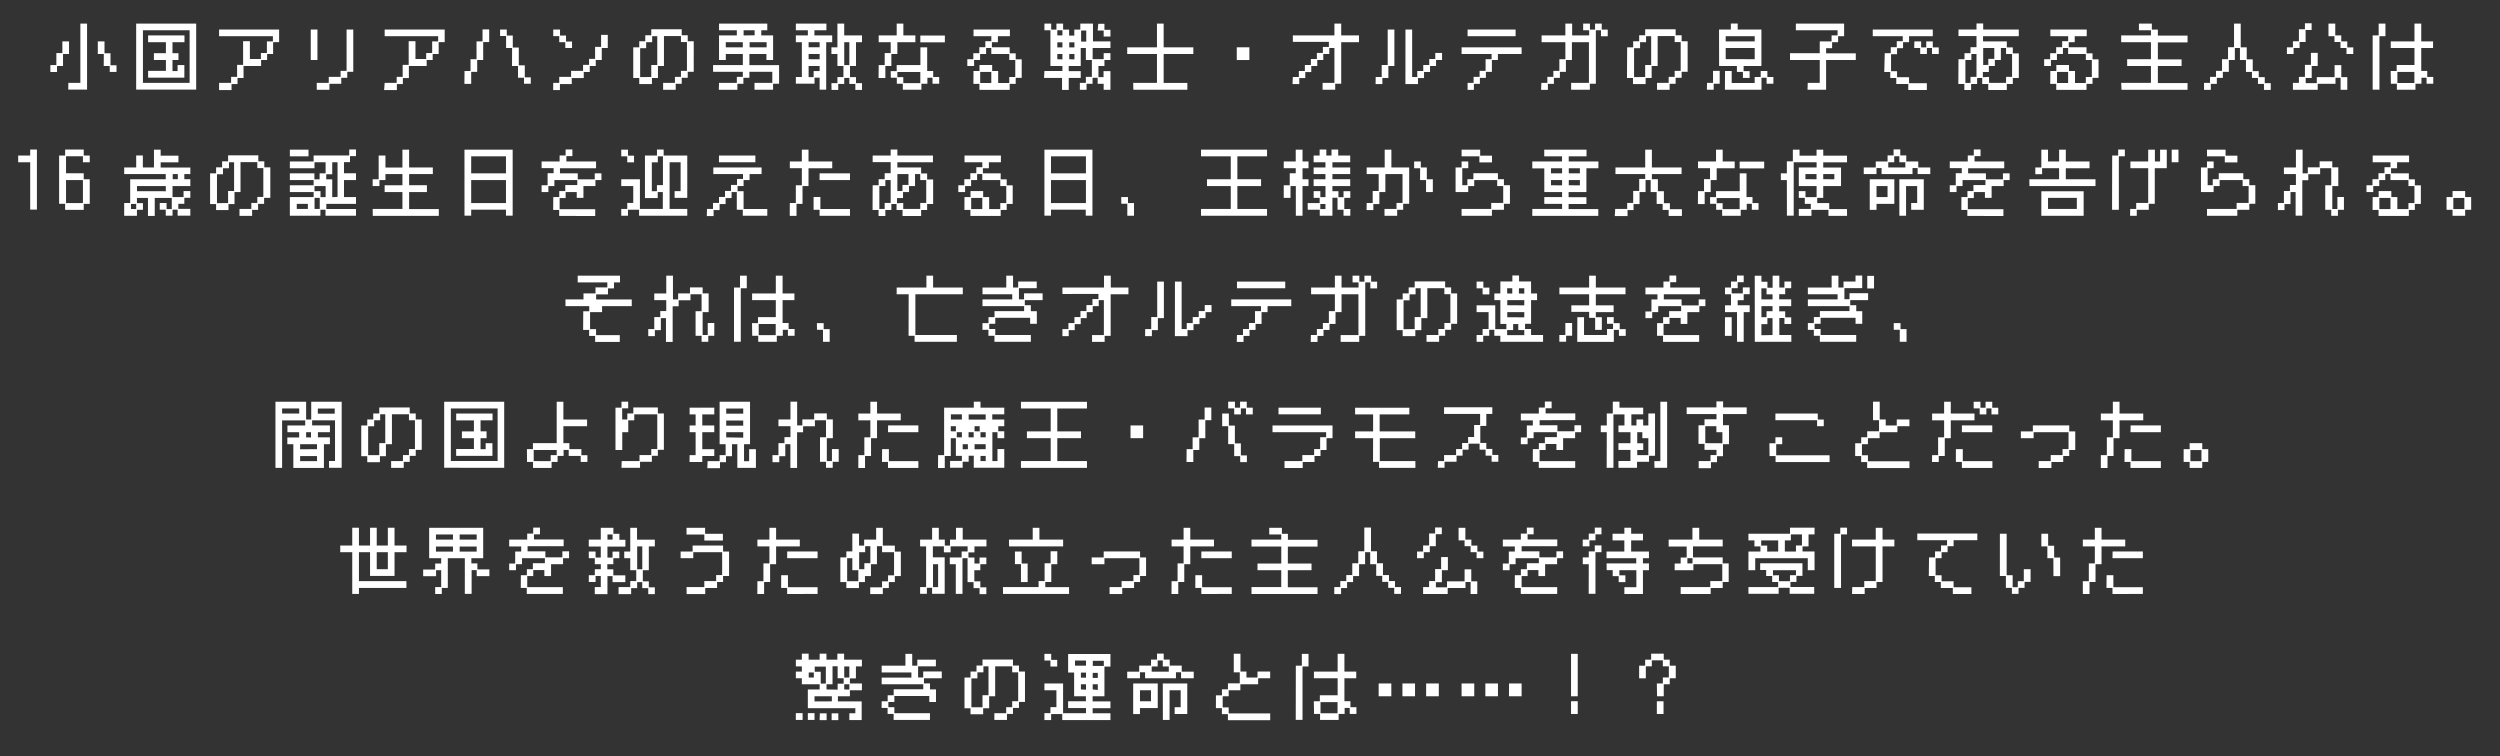 <svg xmlns="http://www.w3.org/2000/svg" viewBox="0 0 833 252"><rect x="0" y="0" width="833" height="252" fill="#333333" stroke="none"/><defs><style>.cls-1{fill:#fff;}</style></defs><title>cpbvtg_desc7784</title><g id="_3" data-name="3"><path class="cls-1" d="M16.78,21.69h2v-4h2V13.79H23V18H21v4H19v2H16.78Zm6,5.93h4V7.86h2.23v22H22.74ZM34.59,18h-2v-4.2h2.23v3.94h2v4h2v2.23H36.56V22h-2Z"/><path class="cls-1" d="M45.37,7.86h20v22h-20ZM63.18,27.62V10.09H47.63V27.62Zm-13.83-4h5.93V20h-4V17.73h4V14.05H49.35V11.8H61.47v2.26h-4v3.67h2V20h-2v3.67h1.7v-2h2.26v4.22H49.35Z"/><path class="cls-1" d="M73,27.62h4v-2h2v-4h2v-7.9h2.26v5.93h3.67v-2h2V13.79h2V12.06H73V9.83H93v4.22H91V18h-2v2h-2v2H81.15v4h-2v2h-2v2H73Z"/><path class="cls-1" d="M103.54,9.83h2.23V20h-2.23Zm2,17.79h4v-2h3.94v-2h2V9.83h2.23V23.92h-2v2h-2v2h-3.94v2h-4.22Z"/><path class="cls-1" d="M128.17,27.62h4v-2h2v-4h2v-7.9h2.26v5.93H142v-2h2V13.79h2V12.06H128.17V9.83h20v4.22h-2V18h-2v2h-2v2h-5.93v4h-2v2h-2v2h-4.25Z"/><path class="cls-1" d="M154.78,23.66h2V19.72h2V13.79h2v-4H163v4.22h-2V20h-2v3.94h-2v4h-2.26ZM170.63,16h-2v-4h-2V9.83h2.23v2h2v4h2v5.93h2v4h2V27.9h-2.26v-2h-2V22h-2Z"/><path class="cls-1" d="M188.34,14.05h-2v-2h-2V9.83h2.26v2h2v2h2V16h-2.23Zm-4,13.56h2v-2h3.94v-2h4v-2h2v-2h2v-4h2v-4h2.23V16h-2v4h-2v2h-2v2h-2v2h-4v2h-3.94v2h-2.26Z"/><path class="cls-1" d="M211,15.76h2v-2h2v-2h2v-2h10.15v2h2v2h2V23.92h-2v2h-2v2h-2v2h-4.2V27.62h3.94v-2h2v-2h2v-9.6h-2v-2h-5.66V22h-2v4h-2v2H213v-2h-2Zm6,9.89v-4h2V12.06h-1.7v2h-2v2h-2v9.63Z"/><path class="cls-1" d="M239.58,27.62h5.93v-2h2V23.92h-9.91V21.69h9.91V18h-5.67v2h-2.26V11.8h5.93V10.09h-5.93V7.86h16.08v2.23h-2V11.8h3.94V20h-2.23V18h-5.67v3.7h9.89V27.9h-2v2h-6.19V27.62h5.93v-3.7h-7.63v2h-2v2h-2v2h-6.19Zm7.92-11.86v-1.7h-5.67v1.7Zm3.94-4V10.09h-3.67V11.8Zm4,4v-1.7h-5.67v1.7Z"/><path class="cls-1" d="M265.18,25.65h2V14.05h-2V11.8h4V10.09h-4V7.86h10.18v2.23h-4V11.8h5.93v2.26h-2V29.87H273.1v-4h-1.7v2h-6.22Zm7.92-9.89v-1.7h-3.67v1.7Zm0,4V18h-3.67v1.73Zm-2,5.93v-2h2V22h-3.67v3.7Zm5.93,2h2v-2h2V22h-2V18h-2V15.76h2V7.86h2.26V11.8h5.93v2.26h-2V22h-2v3.7h2v2h2v2.26H285v-2h-2v-2h-1.7v2h-2v2h-2.23ZM283,21.69V14.05h-1.7v7.63Z"/><path class="cls-1" d="M292.78,21.69h2v-4h2V14.05h-4V11.8h6V7.86H301V11.8h4v2.26H299V18h-2v4h-2v4h-2.26Zm4,2h2v-2h7.9V15.76h2.26v7.9h2v2h2V27.9h-2.23v-2h-1.7v2h-2v2h-6.19v-2h-2v-2h-2Zm4.2,2v2h5.67v-3.7H299v1.73Zm5.67-13.85h8.18v2.26h-8.18Z"/><path class="cls-1" d="M324.37,23.66h2v-2h4.22v2h2v4h3.7v-2h2V20h-2V18H330.3V16h-1.73v2h-2v2h-2v2h-2.26V19.72h2v-2h2v-2h2v-2h2V12.06h-5.93V9.83h12.12v2.23h-4v2h-2v1.7h5.93v2h2v2h2v6.19h-2v2h-2v2H326.34v-2h-2Zm5.93,4v-3.7h-3.7v3.7Z"/><path class="cls-1" d="M348,23.66h6V22h-4V10.09h-2V7.86h2.26v2H352v-2h2.23v2h2v2h1.73v-2h2v-2h4.22v5.93H370V16h-5.93v3.7h3.67v-2H370V20h-2v2h-2v3.7h1.7v-2H370v6.22h-2.26v-2h-2v-2h-1.7v2h-2v2h-2.23V27.62h2v-2h2V20h-2V16h-1.71V22h-4v1.71h4v2.26h-4v4h-2.23v-4h-6Zm6-11.86V10.09h-1.7V11.8Zm0,4v-1.7h-1.7v1.7Zm0,4V18h-1.7v1.73Zm4-4v-1.7h-1.73v1.7Zm0,4V18h-1.73v1.73Zm3.94-5.93v-3.7h-1.71v3.7Zm4-5.93H368v2h2v2.23h-2.26v-2h-2Z"/><path class="cls-1" d="M377.58,27.62h7.92V18h-9.91V15.76h9.91V7.86h2.23v7.9h9.89V18h-9.89v9.63h7.9v2.26h-18Z"/><path class="cls-1" d="M412.09,15.76h4.2V20h-4.2Z"/><path class="cls-1" d="M430.78,25.65h2v-2h2v-2h2v-2h2v-2h2v-2h2v-1.7H430.78V11.8h13.85V7.86h2.26V11.8h5.93v2.26h-5.93V27.9h-2v2h-4.2V27.62h3.94V16h-1.71v2h-2v2h-2v2h-2v2h-2v2h-2v2h-2.26Z"/><path class="cls-1" d="M458.38,25.65h2v-4h2V9.83h2.23V22h-2v4h-2v2h-2.26ZM468.3,9.83h2.23V25.65h1.7v-2h2v-2h2v-2h2v-2h2.26V20h-2v2h-2v2h-2v2h-2v2h-4.2Z"/><path class="cls-1" d="M489,27.62h2v-2h2v-2h2V19.72h2V18H487V15.76h20V18h-7.9v2h-2v3.94h-2v2h-2v2h-2v2H489Zm0-17.79H505v2.23H489Z"/><path class="cls-1" d="M513.58,27.62h2v-2h2v-2h2V19.72h2V14.05h-7.92V11.8h7.92V7.86h2.26V11.8h5.67V10.09h-2V7.86h2.26v2h1.7v-2h2.23v2h2v2.23h-2.26v-2h-1.7V27.9h-2v2H523.5V27.62h5.93V14.05h-5.67V20h-2v3.94h-2v2h-2v2h-2v2h-2.26Z"/><path class="cls-1" d="M542.17,15.76h2v-2h2v-2h2v-2h10.15v2h2v2h2V23.92h-2v2h-2v2h-2v2h-4.2V27.62H556v-2h2v-2h2v-9.6h-2v-2h-5.67V22h-2v4h-2v2h-4.22v-2h-2Zm6,9.89v-4h2V12.06h-1.7v2h-2v2h-2v9.63Z"/><path class="cls-1" d="M568.78,27.62h2v-4H573V27.9h-2v2h-2.26Zm4-17.79h3.94v-2H579v2h7.9V22h-5.93v1.71h2v2.26h-2.23v-2h-2V22h-5.93Zm2,13.83H577v4h7.66v-2h2v-2h2.23v2h2V27.9h-2.26v-2h-1.7v4H574.74Zm9.89-9.87V12.06H575v1.73Zm0,5.93V16H575v3.7Z"/><path class="cls-1" d="M602.34,27.62h4V20h-9.91V17.73h9.91V13.79h3.94v-2h2V10.09H598.38V7.86h16.08v4.2h-2v2h-2v2h-2v1.7h9.89V20h-9.89v9.89h-6.19Z"/><path class="cls-1" d="M628,17.73h2v-2h2v-2h2V12.06H624V9.83h20v2.23h-7.9v2h-2v2h-2v2h-2v5.67h2v2h4v2h5.93v2.26h-6.19v-2h-4v-2h-2v-2h-2Zm9.87-3.94h2.26v2h1.7v-2H644v2h2V18h-2.26V16h-1.7v2h-2.23V16h-2Z"/><path class="cls-1" d="M652.57,19.72h2v-2h2v-2h2v-3.7h-6V9.83h6v-2h2.23v2h11.86v2.23H660.75v1.73h7.92v2h2v2h2v8.19h-2v2h-2v2h-6.19v-2h-2v-2h-1.7v2h-2v2h-2.26v-2h-2Zm4,7.9v-2h2V18h-1.7v2h-2v7.63Zm6.19-2v2h5.66v-2h2V18h-2V16h-1.73v4h-2v2h-2v2h-2v1.73Zm-.26-4v-2h2V16h-3.7v5.66Z"/><path class="cls-1" d="M683.17,23.66h2v-2h4.22v2h2v4H695v-2h2V20h-2V18H689.1V16h-1.73v2h-2v2h-2v2h-2.26V19.72h2v-2h2v-2h2v-2h2V12.06h-5.93V9.83h12.12v2.23h-4v2h-2v1.7h5.93v2h2v2h2v6.19h-2v2h-2v2H685.14v-2h-2Zm5.93,4v-3.7h-3.7v3.7Z"/><path class="cls-1" d="M706.78,27.62h9.91V22h-7.92V19.72h7.92V14.05h-9.91V11.8h9.91V10.09h-4V7.86H717v2h2v2h9.89v2.26h-9.89v5.66h7.9V22h-7.9v5.67h9.89v2.26h-22Z"/><path class="cls-1" d="M734.38,27.62h2v-2h2v-2h2V19.72h2v-4h2V7.86h2.23v7.9h2v4h2v3.94h2v2h2v2h2v2.26h-2.26v-2h-2v-2h-2v-2h-2V20h-2V16h-1.7v4h-2v3.94h-2v2h-2v2h-2v2h-2.26Z"/><path class="cls-1" d="M762,15.76h2v-2h2v-4h2v-2h2.23v2.23h-2v4h-2v2h-2v2H762Zm2,11.86h2v-2h2v-4h2v-4h2.26V22h-2v4h-2v1.7h3.7v-2h5.93v-4h2.23v4h2v4.22h-2.23v-4h-1.7v2h-5.93v2H764Zm13.85-15.55h-2V7.86h2.26V11.8h2v2h2v2h2V18h-2.26V16h-2v-2h-2Z"/><path class="cls-1" d="M790.57,11.8h2V7.86h2.26v4.2h-2V29.87h-2.26Zm6,11.86h2v-2h5.93V16h-7.9V13.79h7.9V7.86h2.26v5.93h3.94V16h-3.94v7.63h2v2h2V27.9h-2.23v-2h-1.7v2h-2v2h-6.19v-2h-2Zm7.9,4v-3.7h-5.66v3.7Z"/><path class="cls-1" d="M10.06,54.06h-4V51.83h4v-2H12.3v20H10.06Z"/><path class="cls-1" d="M21.7,67.91h-2V51.83h2v-2H27.9v2h2v2.23H27.63v-2H22v5.67H27.9v2h2v8.19h-2v2H21.7Zm5.93-.26V60H22v7.66Z"/><path class="cls-1" d="M41.38,67.65h2V59.73H55.23V58H41.38V55.79h4v-4H47.6v4h3.7V49.86h2.23v2h5.93v2.23H53.53v1.73h9.89V58h-2v1.7h2V62H57.49v3.67h3.67v-2h2.26v2.23h-2v2h-2v1.7h4v2.26H59.19v-2h-1.7v2H55.23v-2h-2V67.65H55.5v2h1.73v-3.7H51.56v6H49.3v-6H45.63v1.73h2V69.9h-2v2H41.38Zm4,2v-1.7H43.64v1.7Zm9.87-5.93V62h-9.6v1.7Zm4-4V58h-1.7v1.7Z"/><path class="cls-1" d="M70,57.76h2v-2h2v-2h2v-2H86.07v2h2v2h2V65.92H88v2h-2v2h-2v2h-4.2V69.62h3.94v-2h2v-2h2v-9.6h-2v-2H80.14V64h-2v4h-2v2H72v-2H70Zm6,9.89v-4h2V54.06h-1.7v2h-2v2h-2v9.63Z"/><path class="cls-1" d="M96.58,65.66h7.92V64H96.58V61.72h7.92V60H96.58V57.76h8.18v2h1.73v-2h2v-3.7h-3.7v2H96.58V53.8h7.92v-2h11.86v-2h2.26v2.23h-2v2h-2v3.7h4V60h-4v5.67h4v2.26h-9.89v1.7h9.89v2.26H108.46v-2h-1.7v2H96.58Zm0-15.79h6.22v2.23H96.58Zm6,19.75v-1.7h-3.7v1.7Zm4.22-5.93v2h1.7V62h-3.7v1.7Zm-.26,5.93v-3.7h-1.73v3.7Zm5.93-4V54.06H110.7v4h-2v1.7h2v5.93Z"/><path class="cls-1" d="M124.18,69.62h9.91V64h-5.93V61.72h5.93V58h-5.66v2h-2v2h-2.26V59.73h2v-7.9h2.26v4h5.66V49.86h2.23v5.93h7.9V58h-7.9v3.7h5.93V64h-5.93v5.67h9.89v2.26h-22Z"/><path class="cls-1" d="M154.76,49.86h16.06v22h-2.23v-2H157v2h-2.23Zm13.83,7.9V52.09H157v5.67Zm0,9.89V60H157v7.66Z"/><path class="cls-1" d="M184.35,65.66h2v-2h2v-2h4V60h-7.63v2h-2v2h-2.26V61.72h2v-4h2v-1.7h-4V53.8h6v-2h2v-2h2.26v2.23h-2V53.8h9.89v2.26H186.58v1.7h5.93v2h5.66v-2h2.23V60h-2v2h-4v3.94h-2.23V64h-3.7v2h-2v3.7h11.86v2.26H186.32v-2h-2Z"/><path class="cls-1" d="M207,69.62h2v-2h2V62h-4V59.73h6.22v9.89h7.63V64h-1.7v2H214.9V51.83h4v-2h2.23v2H229V65.92h-4.22V63.69h2V54.06h-3.67V69.62H229v2.26H212.94v-2h-3.7v2H207Zm2-17.52h-2V49.86h2.26v2h2v2.23H209Zm9.89,11.59v-2h2V52.09h-1.7v2h-2v9.63Z"/><path class="cls-1" d="M235.57,69.62h2v-2h2v-2h2v-2h2v-2h2v-2h2V58h-9.89V55.79h16.08V58h-4v2h-2v2h-2v1.7h2v5.93h7.9v2.26h-8.16v-2h-2V64h-1.73v2h-2v2h-2v2h-2v2h-2.26Zm4-17.79h12.12v2.23H239.55Z"/><path class="cls-1" d="M263.17,67.65h2V61.72h2V56.05h-4V53.8h4V49.86h2.23V53.8h7.9v2.26h-7.9V62h-2v5.93h-2v4h-2.26Zm7.92-2h2.26v4h9.87v2.26H273.08v-2h-2Zm2-7.9h10.13V60H273.08Z"/><path class="cls-1" d="M290.77,61.72h2v-2h2v-2h2v-3.7h-6V51.83h6v-2H299v2h11.86v2.23H299v1.73h7.92v2h2v2h2v8.19h-2v2h-2v2h-6.19v-2h-2v-2H297v2h-2v2h-2.26v-2h-2Zm4,7.9v-2h2V60H295v2h-2v7.63Zm6.19-2v2h5.66v-2h2V60h-2V58h-1.73v4h-2v2h-2v2h-2v1.73Zm-.26-4v-2h2V58H299v5.66Z"/><path class="cls-1" d="M321.37,65.66h2v-2h4.22v2h2v4h3.7v-2h2V62h-2V60H327.3V58h-1.73v2h-2v2h-2v2h-2.26V61.72h2v-2h2v-2h2v-2h2V54.06h-5.93V51.83h12.12v2.23h-4v2h-2v1.7h5.93v2h2v2h2v6.19h-2v2h-2v2H323.34v-2h-2Zm5.93,4v-3.7h-3.7v3.7Z"/><path class="cls-1" d="M348,49.86H364v22h-2.23v-2H350.19v2H348Zm13.83,7.9V52.09H350.19v5.67Zm0,9.89V60H350.19v7.66Z"/><path class="cls-1" d="M373.59,65.66h2.26v2h2v4.22h-2.23v-4h-2Z"/><path class="cls-1" d="M400.18,69.62h9.91V62h-7.92V59.73h7.92V52.09h-9.91V49.86h22v2.23h-9.89v7.63h7.9V62h-7.9v7.63h9.89v2.26h-22Z"/><path class="cls-1" d="M431.77,62H430v3.94h-2.26v-4.2h2v-4h2v-1.7h-4V53.8h4V49.86H434V53.8h2v2.26h-2v3.67h2V62h-2v9.89h-2.23Zm3.94,5.67h4V65.92h-2V63.69h2.23v2h1.71V62H437.7V59.73h3.94V58H437.7V55.79h3.94V54.06H437.7V51.83h2v-2h2.23v2h1.73v-2h2.23v2h4v2.23h-5.93v1.73h5.93V58h-5.93v1.7h5.93V62h-5.93v1.7h2v2h1.7v-2h2.26v2.23h-2v3.7h2v2.26h-2.26v-2h-2v-4h-1.7v6h-4.22v-2h-4Zm5.93,2v-1.7h-1.71v1.7Z"/><path class="cls-1" d="M455.38,67.65h2v-4h2V58h-4V55.79h6V49.86h2.23v5.93h5.93V67.91h-2v2h-2v2h-4.22V69.62h4v-2h2V58H461.6V64h-2v4h-2v2h-2.26Zm17.81-11.59h-2V53.8h2.23v2h2v3.94h2V64h-2.26V60h-2Z"/><path class="cls-1" d="M487,69.62h9.87v-2h4V62h-2V60h-7.66v2h-2v2H485V55.79h2v-2h2.23v2.26h-2v5.66h1.7v-2h2v-2h8.18v2h2v2h2v6.19h-2v2h-4v2H487Zm0-19.75h6.19v2h3.94v2.23h-4.2v-2H487Z"/><path class="cls-1" d="M510.58,69.62h9.91v-1.7h-5.93V65.66h5.93V64h-5.93v-7.9h-4V53.8h9.91V52.09h-5.93V49.86h14.09v2.23h-5.93V53.8h9.89v2.26h-4V64h-5.93v1.71h5.93v2.26h-5.93v1.7h9.89v2.26h-22Zm9.91-11.86v-1.7h-3.7v1.7Zm0,4V60h-3.7v1.73Zm5.93-4v-1.7h-3.7v1.7Zm0,4V60h-3.7v1.73Z"/><path class="cls-1" d="M538.18,69.62h4v-2h2v-4h2v-4h2V58h-9.91V55.79h9.91V49.86h2.23v5.93h9.89V58h-9.89v1.7h2v4h2v4h2v2h4v2.26H556v-2h-2v-2h-2V64h-2V60h-1.7v4h-2v4h-2v2h-2v2h-4.25Z"/><path class="cls-1" d="M565.78,63.69h2v-4h2V56.05h-4V53.8h6V49.86H574V53.8h4v2.26H572V60h-2v4h-2v4h-2.26Zm4,2h2v-2h7.9V57.76h2.26v7.9h2v2h2V69.9h-2.23v-2h-1.7v2h-2v2h-6.19v-2h-2v-2h-2Zm4.2,2v2h5.67v-3.7H572v1.73Zm5.67-13.85h8.18v2.26h-8.18Z"/><path class="cls-1" d="M595.38,60h-2V57.76h2v-4h2V49.86h2.23v2h5.67v-2h2.23v2h7.92v2.23H607.5v1.73h5.93V62H607.5v3.94h-2v1.73h4v2h5.93v2.26h-6.19v-2h-5.66v2h-4.22V69.62h4v-1.7h-2v-2h-2V63.69h2.23v2h3.7V62h-5.93V55.79h5.93V54.06h-7.63V71.87h-2.26Zm9.89-.26V58h-3.7v1.7Zm5.93,0V58h-3.7v1.7Z"/><path class="cls-1" d="M621,55.79h4v-2h3.94v-2h2v-2h2.23v2h2v2h4v2h4V58h-4.22v-2h-1.7v2H626.94v-2h-1.7v2H621Zm2,3.94h8.19v8.19h-5.93v2H623Zm5.93,5.93V62h-3.67v3.67Zm5.93-9.87V54.06h-2v-2h-1.7v2h-2v1.73Zm-2,3.94H641V69.9h-4.2V67.65h2V62h-3.7v9.89h-2.23Z"/><path class="cls-1" d="M653.55,65.66h2v-2h2v-2h4V60h-7.63v2h-2v2h-2.26V61.72h2v-4h2v-1.7h-4V53.8h6v-2h2v-2h2.26v2.23h-2V53.8h9.89v2.26H655.78v1.7h5.93v2h5.67v-2h2.23V60h-2v2h-4v3.94h-2.23V64h-3.7v2h-2v3.7h11.86v2.26H655.52v-2h-2Z"/><path class="cls-1" d="M676.18,59.73h9.91V56.05h-5.66v2h-2.26V55.79h2V49.86h2.23V53.8h3.7V49.86h2.23V53.8h7.9v2.26h-7.9v3.67h9.89V62h-22Zm4,4h14.09v8.18H680.17ZM692,69.62v-3.7H682.4v3.7Z"/><path class="cls-1" d="M703.78,51.83h2v-2H708v2.23h-2V69.9h-2.26Zm6,17.79h2v-2h4V56.05h-5.93V53.8h5.93V49.86h2.23V53.8h1.73V49.86h2.23v6.19h-4V67.91h-2v2h-4v2h-2.23Zm13.83-19.75h2.26v4.2h-2.26Z"/><path class="cls-1" d="M735.37,69.62h9.87v-2h4V62h-2V60h-7.66v2h-2v2h-4.22V55.79h2v-2h2.23v2.26h-2v5.66h1.7v-2h2v-2h8.18v2h2v2h2v6.19h-2v2h-4v2H735.37Zm0-19.75h6.19v2h3.94v2.23h-4.2v-2h-5.93Z"/><path class="cls-1" d="M759,67.65h2v-4h2v-2h2V58h-4V55.79h4V49.86h2.23v7.9h1.73v-2h3.94v-2h4.22v2h2V62h-2v7.63h1.7v-4H781V69.9h-2v2h-2.23v-2h-2V61.72h2V56.05h-3.7v2h-3.94v2h-2V71.87h-2.23V64h-1.7v4h-2v2H759Z"/><path class="cls-1" d="M790.57,65.66h2v-2h4.22v2h2v4h3.7v-2h2V62h-2V60H796.5V58h-1.73v2h-2v2h-2v2h-2.26V61.72h2v-2h2v-2h2v-2h2V54.06h-5.93V51.83h12.12v2.23h-4v2h-2v1.7h5.93v2h2v2h2v6.19h-2v2h-2v2H792.54v-2h-2Zm5.93,4v-3.7h-3.7v3.7Z"/><path class="cls-1" d="M815.19,65.66h2v-2h4.2v2h2V69.9h-2v2h-4.2v-2h-2Zm5.93,4v-3.7h-3.67v3.7Z"/><path class="cls-1" d="M194.34,103.72h2V102h-7.92V99.76h6v-2h4v-2h3.94V94.09h-9.87V91.86h14.09v2.23h-2v2h-2v2h-3.94v1.7h11.86V102h-9.89v2h-4v5.67h2v2h7.9v2.26H198.3v-2h-2v-2h-2Z"/><path class="cls-1" d="M216,109.65h2v-4h2v-2h2V100h-4V97.79h4V91.86h2.23v7.9h1.73v-2h3.94v-2h4.22v2h2V104h-2v7.63h1.7v-4H238v4.25h-2v2h-2.23v-2h-2v-8.19h2V98.05h-3.7v2h-3.94v2h-2v11.88h-2.23V106h-1.7v4h-2v2H216Z"/><path class="cls-1" d="M244.57,95.8h2V91.86h2.26v4.2h-2v17.81h-2.26Zm6,11.86h2v-2h5.93V100h-7.9V97.79h7.9V91.86h2.26v5.93h3.94V100h-3.94v7.63h2v2h2v2.26h-2.23v-2h-1.7v2h-2v2h-6.19v-2h-2Zm7.9,4v-3.7h-5.67v3.7Z"/><path class="cls-1" d="M272.19,107.66h2.26v2h2v4.22h-2.23v-4h-2Z"/><path class="cls-1" d="M302.77,98.05h-4V95.8h9.91V91.86h2.23V95.8h9.89v2.26H305v13.56h13.83v2.26H304.74v-2h-2Z"/><path class="cls-1" d="M327.37,107.66h2v-2h2v-2h9.87V102H327.37V99.76h9.91v-1.7h-9.91V95.8h7.92V91.86h2.26V95.8h1.7v-2h6.19v2.23h-5.93v3.7h1.7v-2h6.19V100h-5.93v1.7h2v2h2v4.2h-2.23v-2H331.62v2h-2v1.73h2v2h11.86v2.26H331.35v-2h-2v-2h-2Z"/><path class="cls-1" d="M354,109.65h2v-2h2v-2h2v-2h2v-2h2v-2h2v-1.7H354V95.8h13.85V91.86h2.26V95.8H376v2.26h-5.93V111.9h-2v2h-4.2v-2.26h3.94V100h-1.71v2h-2v2h-2v2h-2v2h-2v2h-2v2H354Z"/><path class="cls-1" d="M381.58,109.65h2v-4h2V93.83h2.23V106h-2v4h-2v2h-2.26Zm9.91-15.82h2.23v15.82h1.7v-2h2v-2h2v-2h2v-2h2.26V104h-2v2h-2v2h-2v2h-2v2h-4.2Z"/><path class="cls-1" d="M412.16,111.62h2v-2h2v-2h2v-3.94h2V102h-9.91V99.76h20V102h-7.9v2h-2v3.94h-2v2h-2v2h-2v2h-2.26Zm0-17.79h16.08v2.23H412.16Z"/><path class="cls-1" d="M436.78,111.62h2v-2h2v-2h2v-3.94h2V98.05h-7.92V95.8h7.92V91.86H447V95.8h5.67V94.09h-2V91.86h2.26v2h1.7v-2h2.23v2h2v2.23h-2.26v-2h-1.7V111.9h-2v2H446.7v-2.26h5.93V98.05H447V104h-2v3.94h-2v2h-2v2h-2v2h-2.26Z"/><path class="cls-1" d="M465.37,99.76h2v-2h2v-2h2v-2h10.15v2h2v2h2v10.13h-2v2h-2v2h-2v2h-4.2v-2.26h3.94v-2h2v-2h2v-9.6h-2v-2h-5.67V106h-2v4h-2v2h-4.22v-2h-2Zm6,9.89v-4h2V96.06h-1.7v2h-2v2h-2v9.63Z"/><path class="cls-1" d="M492,111.62h2v-2h2V104h-4v-2.26h6.22v7.92h3.7v-1.73h-2V100h-2V97.79h2v-4h4v-2h2.23v2h4v4h2V100h-2v7.9h-2v1.73h2v2h4v2.26H499.91v-2h-2v-2h-1.7v2h-2v2H492Zm2-15.55h-2V93.83h2.26v2h2v2.26H494Zm9.89,1.73V96.06h-1.7v1.73Zm4,3.94V100h-5.67v1.7Zm0,4V104h-5.67v1.7Zm0,5.93v-1.7h-2v-2h-1.71v2h-2v1.7Zm0-13.83V96.06H506.1v1.73Z"/><path class="cls-1" d="M523.57,101.73h5.93V98.05h-9.91V95.8h9.91V91.86h2.23V95.8h9.89v2.26h-9.89v3.67h5.93V104h-5.93v1.7h2v4.22h-2.23v-4h-2v-2h-5.93Zm-4,9.89h2v-4h2.26v4.25h-2v2h-2.26Zm6-5.93h2.23v5.93h7.66v-2h2v-1.73h-2v-2.23h2.23v2h2v2h2v2.26h-2.26v-2h-1.7v4H525.54Z"/><path class="cls-1" d="M552.15,107.66h2v-2h2v-2h4V102h-7.63v2h-2v2h-2.26v-2.23h2v-4h2v-1.7h-4V95.8h6v-2h2v-2h2.26v2.23h-2V95.8h9.89v2.26H554.38v1.7h5.93v2H566v-2h2.23V102h-2v2h-4v3.94H560v-2h-3.7v2h-2v3.7h11.86v2.26H554.12v-2h-2Z"/><path class="cls-1" d="M578.77,104h-4v-2.26h2V98.05h-2V95.8h2v-2h2v-2H581v2.23h-2v2h-2v1.73h3.7v-2H583v2.26h-2v2h-2v1.7H583V104h-2v9.89h-2.23Zm-4,1.7H577v6.22h-2.26Zm9.91-13.83h2.23v2h2v2h1.73V91.86h2.23V95.8h1.7v-2h2.26v2.23h-2v2h-2v1.7h4V102h-4v1.73h2v2h2v2.23h-2.26v-2h-1.7v5.67h4v2.26H584.7Zm5.93,7.9v-1.7h-2v-2h-1.71v3.7Zm-2,5.93v-2h2V102h-3.7v3.7Zm2,5.93V106H588.9v2h-2v3.7Z"/><path class="cls-1" d="M604.38,109.91h-2v-2.26h2v-2h2v-2h9.87V102H602.38V99.76h9.91v-1.7h-9.91V95.8h7.92V91.86h2.26V95.8h1.7v-2h4v-2h2.23v4.2h-5.93v3.7h1.7v-2h6.19V100H616.5v1.7h2v2h2v4.2h-2.23v-2H606.63v2h-2v1.73h2v2h11.86v2.26H606.37v-2h-2Zm17.79-18h2.26v4.2h-2.26Z"/><path class="cls-1" d="M631,107.66h2.26v2h2v4.22H633v-4h-2Z"/><path class="cls-1" d="M91.78,133.86H102v5.93h1.7v-5.93h10.15v22h-4.22v-2.26h2V140.05h-7.63v1.7h5.93V144h-4v1.73h4V148h-2v7.92H97.74V148h-2v-2.23h3.94V144H95.77v-2.23h5.93v-1.7H94v15.82H91.78Zm7.92,3.94v-1.71H94v1.71Zm5.93,11.86V148H100v1.71Zm0,4v-1.7H100v1.7Zm-2-7.9V144H102v1.73Zm7.9-7.92v-1.71H105.9v1.71Z"/><path class="cls-1" d="M120.37,141.76h2v-2h2v-2h2v-2h10.15v2h2v2h2v10.13h-2v2h-2v2h-2v2h-4.2v-2.26h3.94v-2h2v-2h2v-9.6h-2v-2h-5.67V148h-2v4h-2v2h-4.22v-2h-2Zm6,9.89v-4h2v-9.62h-1.7v2h-2v2h-2v9.63Z"/><path class="cls-1" d="M148,133.86h20v22H148Zm17.81,19.75V136.09H150.22v17.52Zm-13.83-4h5.93V146h-4v-2.26h4v-3.67H152V137.8h12.12v2.26h-4v3.67h2V146h-2v3.67h1.7v-2h2.26v4.22H152Z"/><path class="cls-1" d="M175.57,149.66h2v-2h7.92V133.86h2.23v5.93h7.9V142h-7.9v5.66h2v2h4v2h2v2.26h-2.23v-2h-4v-2h-1.7v2h-2v2h-2v2h-6.19v-2h-2Zm7.92,4v-2h2v-1.73h-7.66v3.7Z"/><path class="cls-1" d="M207.15,153.62h5.93v-2H217v-2h2V138.06h-7.66v2h-2V144h-2v5.93h-2.26V135.83h2v-2h2.23v2.23h-2v3.7h1.71v-2h2v-2h8.18v2h2v12.12h-2v2h-2v2h-3.94v2h-6.19Z"/><path class="cls-1" d="M229.78,151.65h2V144h-2v-2.23h2v-3.7h-2v-2.23H238v2.23H234v3.7H238V144H234v5.67H238v2.26H234v2h-4.25Zm6,2h4v-2h2V148h-2V133.86h10.13V148h-2v5.67h1.7v-4h2.26v6.22h-6.19V148H243.9v4h-2v2h-2v2h-4.22Zm11.86-15.82v-1.71h-5.67v1.71Zm0,4v-1.7h-5.67v1.7Zm0,4V144h-5.67v1.73Z"/><path class="cls-1" d="M257.38,151.65h2v-4h2v-2h2V142h-4v-2.23h4v-5.93h2.23v7.9h1.73v-2h3.94v-2h4.22v2h2V146h-2v7.63h1.7v-4h2.26v4.25h-2v2h-2.23v-2h-2v-8.19h2v-5.66h-3.7v2h-3.94v2h-2v11.88h-2.23V148h-1.7v4h-2v2h-2.26Z"/><path class="cls-1" d="M286,151.65h2v-5.93h2v-5.66h-4V137.8h4v-3.94h2.23v3.94h7.9v2.26h-7.9V146h-2v5.93h-2v4H286Zm7.92-2h2.26v4H306v2.26H295.88v-2h-2Zm2-7.9H306V144H295.88Z"/><path class="cls-1" d="M312.58,151.65h2V135.83h9.89v-2h2.23v2h7.92v2.23h-4v1.73h4V142h-2v1.7h2V146h-2.26v-2h-1.7v9.63h1.7v-4h2.26v6.22H324.46v-4h-1.7v2h-2v2h-4.2v-2.26h3.94v-1.7h-2V146h-1.7v5.93h-2v4h-2.26Zm7.92-11.86v-1.73h-3.67v1.73Zm-2,3.94V142h-1.7v1.7Zm2,2V144h-1.7v1.73Zm2,3.94V148h-1.73v1.71Zm5.93-9.87v-1.73h-5.67v1.73Zm-4,5.93V144h-1.7v1.73Zm2-2V142h-1.71v1.7Zm2,5.93V148h-3.7v1.71Zm0-3.94V144H326.7v1.73Zm0,7.9v-1.7H326.7v1.7Z"/><path class="cls-1" d="M340.18,153.62h9.91V146h-7.92v-2.26h7.92v-7.63h-9.91v-2.23h22v2.23h-9.89v7.63h7.9V146h-7.9v7.63h9.89v2.26h-22Z"/><path class="cls-1" d="M376.69,141.76h4.2V146h-4.2Z"/><path class="cls-1" d="M395.38,149.66h2v-3.94h2v-5.93h2v-4h2.23v4.22h-2V146h-2v3.94h-2v4h-2.26ZM409.23,142h-2V137.8h2.23v4h2v5.93h2v4h2v2.26h-2.23v-2h-2v-4h-2Zm2-5.93h-2v-2.23h2.26v2h1.7v-2h2.23v2h2v2.23h-2.26v-2h-1.7v2h-2.23Z"/><path class="cls-1" d="M428,153.62h5.93v-2h3.94v-2h2v-3.94h2V144H424v-2.23h20V146h-2v3.94h-2v2h-2v2h-3.94v2H428Zm-2-17.79h14.11v2.23H426Z"/><path class="cls-1" d="M457.52,146h-6v-2.26h6v-5.66h-6v-2.23h18.07v2.23h-9.89v5.66h11.86V146H459.75v7.63h11.86v2.26H459.49v-2h-2Z"/><path class="cls-1" d="M479.17,153.62h2v-2h4v-2h2v-2h2v-2h2v-4h2v-3.7H481.16v-2.23h16.08v2.23h-2v4h-2v5.66h2v2h2v2h2v2.26H497v-2h-2v-2h-2v-2h-3.67v2h-2v2h-2v2h-4v2h-2.26Z"/><path class="cls-1" d="M510.75,149.66h2v-2h2v-2h4V144H511v2h-2v2h-2.26v-2.23h2v-4h2v-1.7h-4V137.8h6v-2h2v-2h2.26v2.23h-2v1.71h9.89v2.26H513v1.7h5.93v2h5.67v-2h2.23V144h-2v2h-4v3.94h-2.23v-2H515v2h-2v3.7h11.86v2.26H512.72v-2h-2Z"/><path class="cls-1" d="M535.38,144h-2v-2.23h2v-4h2v-3.94h2.23v2h7.9v2.23h-3.94v3.7h1.7v-2h2.23v2h1.73v-4h2.23v14.11h-2v2h-4v2h-6.19v-2.26h4v-3.7h-4v-2.23h4V144h-4v-2.23h2v-3.7h-3.67v17.81h-2.26Zm13.85,7.66V146h-2v-2h-1.7v3.7h2v2.23h-2v1.73Zm2,2h2V133.86h2.26v22h-4.22Z"/><path class="cls-1" d="M566,153.62h3.94v-2h2v-1.73h-4v-2h-2v-6.19h2v-2h4v-1.73H562v-2.23h9.91v-2h2.23v2H582v2.23h-7.9v3.7h2V148h-2v4h-2v2h-2v2H566Zm7.9-5.93V144h-2v-2h-3.7v5.66Z"/><path class="cls-1" d="M589.57,147.69h2v-2h2.26V148h-2v3.7h17.79v2.26h-18v-2h-2Zm2-9.89h14.11v2h2V142h-2.23v-2H591.56Z"/><path class="cls-1" d="M618.15,147.69h2v-2h2v-2h3.94v-3.67h-2v-6.19h2.23v5.93h2v2H632v-2h4.22V142h-4v2h-5.93v2H622.4v2h-2v3.7h2v2h13.83v2.26H622.14v-2h-2v-2h-2Z"/><path class="cls-1" d="M643.78,151.65h2v-5.93h2v-5.66h-4V137.8h4v-3.94H650v3.94h7.9v2.26H650V146h-2v5.93h-2v2h-2.26Zm7.92-2H654v4h9.87v2.26H653.7v-2h-2Zm2-7.9h10.13V144H653.7Zm5.93-5.67h-2v-2.23h2.26v2h1.7v-2h2.23v2h2v2.23h-2.26v-2h-1.7v2h-2.23Z"/><path class="cls-1" d="M679.3,153.62h4v-2h3.94v-2h2V144H677.6v2h-4.25v-2.26h4v-2h12.12v2h2v6.19h-2v2h-2v2h-3.94v2H679.3Z"/><path class="cls-1" d="M700,151.65h2v-5.93h2v-5.66h-4V137.8h4v-3.94h2.23v3.94h7.9v2.26h-7.9V146h-2v5.93h-2v4H700Zm7.92-2h2.26v4H720v2.26H709.88v-2h-2Zm2-7.9H720V144H709.88Z"/><path class="cls-1" d="M727.59,149.66h2v-2h4.2v2h2v4.25h-2v2h-4.2v-2h-2Zm5.93,4v-3.7h-3.67v3.7Z"/><path class="cls-1" d="M117.37,184h-4v-2.23h4v-5.93h2.23v5.93h3.7v-5.93h2.23v5.93h3.7v-5.93h2.23v5.93h4V184h-4v7.9H123.3V184h-3.7v9.63h15.82v2.26H119.6v2h-2.23Zm11.86,5.66V184h-3.7v5.66Z"/><path class="cls-1" d="M145,195.62h2V190h-1.7v2H141v-2.23h4v-2h2V186h-4V175.86h18V186h-3.94v1.73h2v2h4v2.23h-4.22v-2h-1.7v7.92h-2.26V186h-5.67v9.91h-2v2H145Zm5.93-15.82v-1.71h-5.67v1.71Zm0,4v-1.7h-5.67v1.7Zm7.9-4v-1.71h-5.67v1.71Zm0,4v-1.7h-5.67v1.7Z"/><path class="cls-1" d="M173.55,191.66h2v-2h2v-2h4V186h-7.63v2h-2v2h-2.26v-2.23h2v-4h2v-1.7h-4V179.8h6v-2h2v-2h2.26v2.23h-2v1.71h9.89v2.26H175.79v1.7h5.93v2h5.66v-2h2.23V186h-2v2h-4v3.94h-2.23v-2h-3.7v2h-2v3.7h11.86v2.26H175.52v-2h-2Z"/><path class="cls-1" d="M198.18,195.62h2v-3.7h-1.73v2h-2.26v-2.26h2v-2h2V188h-2v-2h-2v-2.23h2.26v2h1.73v-3.67h-4V179.8h4v-3.94h4.2v2h2v2h2v2.26H202.4v3.67h1.7v-2h2.26V186h-2v2h-2v1.7h2v2h4v2.26H204.1v-2h-1.7v6h-4.22Zm5.93-15.82v-1.71h-1.7v1.71Zm2,15.82H210v-2h2V190h-2v-4h-2v-2.23h2v-7.9h2.26v3.94h5.93v2.26h-2V190h-2v3.7h2v2h2v2.26H216v-2h-2v-2h-1.7v2h-2v2h-4.2Zm7.9-5.93v-7.63h-1.7v7.63Z"/><path class="cls-1" d="M228.75,195.62h5.93v-2h3.94v-2h2V184H231v2h-4.22v-2.23h4v-2h10.15v2h2v8.16h-2v2h-2v2h-3.94v2h-6.19Zm0-19.75h6.19v2h5.93v2.23h-6.19v-2h-5.93Z"/><path class="cls-1" d="M252.37,193.65h2v-5.93h2v-5.66h-4V179.8h4v-3.94h2.23v3.94h7.9v2.26h-7.9V188h-2v5.93h-2v4h-2.26Zm7.92-2h2.26v4h9.87v2.26H262.28v-2h-2Zm2-7.9h10.13V186H262.28Z"/><path class="cls-1" d="M280,185.73h2v-2h2v-5.93h2.23v4h1.7v-2h4v-3.94h2.23v5.93h4v2h2v8.16h-2v2h-2v2h-2v2h-4.2v-2.26h3.94v-2h2v-2h2V184h-4v-2h-1.7V188h-2v3.94h-2v2h-2v2H282v-2h-2Zm6,7.92V190h-2v-4h-1.73v7.66Zm2-4v-2h2v-5.66h-1.73v2h-2v5.66Z"/><path class="cls-1" d="M306.58,195.62h2V182.05h-2V179.8h4v-3.94h2.23v3.94h2v2h1.73v-2h2v-3.94h2.23v3.94h7.92v2.26h-4v2h-2v1.7h2v2h1.7v-2h2.26V188h-2v2h-2v3.7h2v2h2v2.26h-2.26v-2h-2v-2h-2V186H320.7v11.88h-2.23V188h-2v-2.26h3.94v-2h2v-1.7h-5.66v2H314.5v-2h-3.67v3.67h3.94v12.15h-4.2v-2h-1.73v2h-2.26Zm6,0V188h-1.7v7.63Z"/><path class="cls-1" d="M334.18,195.62h11.88v-2h2v-5.93h2v-4h2.23V188h-2v5.93h-2v1.7h7.92v2.26h-22Zm2-15.82h7.92v-3.94h2.23v3.94h7.9v2.26h-18Zm4,8.18h-2v-4.22h2.23v4h2v6.19h-2.23Z"/><path class="cls-1" d="M369.71,195.62h4v-2h3.94v-2h2V186H368v2h-4.25v-2.26h4v-2h12.12v2h2v6.19h-2v2h-2v2h-3.94v2h-4.22Z"/><path class="cls-1" d="M390.37,193.65h2v-5.93h2v-5.66h-4V179.8h4v-3.94h2.23v3.94h7.9v2.26h-7.9V188h-2v5.93h-2v4h-2.26Zm7.92-2h2.26v4h9.87v2.26H400.28v-2h-2Zm2-7.9h10.13V186H400.28Z"/><path class="cls-1" d="M417,195.62h9.91V190H419v-2.23h7.92v-5.66H417V179.8h9.91v-1.71h-4v-2.23h4.22v2h2v2H439v2.26h-9.89v5.66H437V190h-7.9v5.67H439v2.26H417Z"/><path class="cls-1" d="M444.58,195.62h2v-2h2v-2h2v-3.94h2v-4h2v-7.9h2.23v7.9h2v4h2v3.94h2v2h2v2h2v2.26h-2.26v-2h-2v-2h-2v-2h-2V188h-2v-4h-1.7v4h-2v3.94h-2v2h-2v2h-2v2h-2.26Z"/><path class="cls-1" d="M472.18,183.76h2v-2h2v-4h2v-2h2.23v2.23h-2v4h-2v2h-2v2h-2.26Zm2,11.86h2v-2h2v-4h2v-4h2.26V190h-2v4h-2v1.7h3.7v-2H488v-4h2.23v4h2v4.22H490v-4h-1.7v2h-5.93v2h-8.19ZM488,180.06h-2v-4.2h2.26v3.94h2v2h2v2h2V186H492v-2h-2v-2h-2Z"/><path class="cls-1" d="M504.75,191.66h2v-2h2v-2h4V186H505v2h-2v2h-2.26v-2.23h2v-4h2v-1.7h-4V179.8h6v-2h2v-2h2.26v2.23h-2v1.71h9.89v2.26H507v1.7h5.93v2h5.67v-2h2.23V186h-2v2h-4v3.94h-2.23v-2H509v2h-2v3.7h11.86v2.26H506.72v-2h-2Z"/><path class="cls-1" d="M527.38,179.8h2v-2h2v-2h2.23v2.23h-2v2h-2v2h-2.26Zm2,8.18h-2v-2.26h2v-2h2v-2h2.23V184h-2v13.85h-2.26Zm5.93-.26h9.89V186H535.3v-2.23h5.93v-3.7H537.3v-2.23h3.94v-2h2.26v2h3.94v2.23h-3.94v3.7h5.93V186h-2v1.73h2V190h-2v7.92h-6.19v-2.26h4V190h-5.66v1.71h2v2.26h-2.23v-2h-2v-2h-2Z"/><path class="cls-1" d="M560,195.62h9.86v-2h4V188h-9.62v2H558v-2.23h2v-2h2v-3.67h-6V179.8h7.92v-3.94h2.26v3.94H574v2.26h-9.89v3.67H574v2h2v6.19h-2v2h-4v2H560Zm3.94-7.9V186h-1.7v1.73Z"/><path class="cls-1" d="M582.58,183.76h4v-1.7h-2v-2h-2v-2.23h13.85v-2h8.18v2.23h-2v4h-2v1.7h4V190h-2.26v-4H584.84v4h-2.26Zm0,11.86h9.91v-1.7h-2v-2h-2v-2h-2v-2.23h14.09v4.2h-2v2h-2v1.7h7.92v2.26h-8.18v-2h-3.67v2H582.58Zm9.91-11.86v-3.7h-5.66v1.73h2v2Zm.26,7.9v2h3.67v-2h2V190h-7.66v1.71Zm5.66-7.9v-2h2v-3.7h-3.7v2h-2v3.7Z"/><path class="cls-1" d="M611.17,177.83h2v-2h2.26v2.23h-2V195.9h-2.26Zm6,17.79h4v-2H625V182.05h-7.9V179.8H625v-3.94h2.26v3.94h3.94v2.26h-3.94v11.86h-2v2h-3.94v2h-4.22Z"/><path class="cls-1" d="M642.75,185.73h2v-2h2v-2h2v-1.73h-9.91v-2.23h20v2.23h-7.9v2h-2v2h-2v2h-2v5.67h2v2h4v2h5.93v2.26h-6.19v-2h-4v-2h-2v-2h-2Z"/><path class="cls-1" d="M668.36,191.92h-2V177.83h2.26v13.83h2v4h1.71v-2h2v-4h2.26v4.22h-2v2h-2v2h-2.23v-2h-2ZM684.18,186h-2v-3.94h-2v-4.22h2.26v4h2v3.94h2v6.19h-2.23Z"/><path class="cls-1" d="M694,193.65h2v-5.93h2v-5.66h-4V179.8h4v-3.94h2.23v3.94h7.9v2.26h-7.9V188h-2v5.93h-2v4H694Zm7.92-2h2.26v4H714v2.26H703.88v-2h-2Zm2-7.9H714V186H703.88Z"/><path class="cls-1" d="M269.17,229.72h3.94V228h-5.93v-2h-2v-2.23h2v-1.73h-2v-2.23h2v-2h2.26v2h3.67v-2h2.26v2H279v-2h2.26v2h5.93v2.23h-2v4h-2v1.7h4V230h-4v2h-4v1.71h7.92v6.22H283v-2.26h2v-1.7H269.17Zm-4,7.9h2.26v2.26h-2.26Zm4,0h2.23v2.26h-2.23Zm2-11.86v-1.7h-1.7v1.7Zm4,2v-5.66h-3.7v1.73h2v3.94Zm2,5.93V232H271.4v1.71Zm-4,4h2.26v2.26H273.1Zm5.93-7.9v-2h2V226h-2v-4h-1.7V228h-2v1.73Zm-2,7.9h2.23v2.26h-2.23ZM283,225.76v-3.7h-1.7v3.7Zm0,4V228h-1.7v1.73Z"/><path class="cls-1" d="M293.77,233.66h2v-2h2v-2h9.86V228H293.77v-2.23h9.91v-1.7h-9.91V221.8h7.92v-3.94h2.26v3.94h1.7v-2h6.19v2.23h-5.93v3.7h1.7v-2h6.19V226h-5.93v1.7h2v2h2v4.2h-2.23v-2H298v2h-2v1.73h2v2h11.86v2.26H297.75v-2h-2v-2h-2Z"/><path class="cls-1" d="M321.37,225.76h2v-2h2v-2h2v-2h10.15v2h2v2h2v10.13h-2v2h-2v2h-2v2h-4.2v-2.26h3.94v-2h2v-2h2v-9.6h-2v-2h-5.67V232h-2v4h-2v2h-4.22v-2h-2Zm6,9.89v-4h2v-9.62h-1.7v2h-2v2h-2v9.63Z"/><path class="cls-1" d="M348,237.62h2v-2h2V230h-4v-2.26h6.22v9.89h7.63v-1.7H355.9v-2.26h5.93V232H357.9v-7.9h-2v-6.19H370v4.2h-2V232h-3.94v1.71H370v2.26h-5.93v1.7H370v2.26H353.94v-2h-3.7v2H348Zm2-17.52h-2v-2.23h2.26v2h2v2.23H350Zm11.86,1.71v-1.71h-3.67v1.71Zm0,4v-1.7h-1.7v1.7Zm0,4V228h-1.7v1.73Zm5.93-7.92v-1.71h-3.67v1.71Zm-2,4v-1.7h-1.7v1.7Zm0,4V228h-1.7v1.73Z"/><path class="cls-1" d="M375.58,223.79h4v-2h3.94v-2h2v-2h2.23v2h2v2h4v2h4V226h-4.22v-2h-1.7v2H381.54v-2h-1.7v2h-4.25Zm2,3.94h8.18v8.19h-5.93v2h-2.26Zm5.93,5.93V230h-3.67v3.67Zm5.93-9.87v-1.73h-2v-2h-1.7v2h-2v1.73Zm-2,3.94h8.16V237.9h-4.2v-2.26h2V230h-3.7v9.89h-2.23Z"/><path class="cls-1" d="M405.15,231.69h2v-2h2v-2h3.94v-3.67h-2v-6.19h2.23v5.93h2v2H419v-2h4.22V226h-4v2h-5.93v2H409.4v2h-2v3.7h2v2h13.83v2.26H409.14v-2h-2v-2h-2Z"/><path class="cls-1" d="M431.77,221.8h2v-3.94H436v4.2h-2v17.81h-2.26Zm6,11.86h2v-2h5.93V226h-7.9v-2.23h7.9v-5.93h2.26v5.93h3.94V226h-3.94v7.63h2v2h2v2.26h-2.23v-2h-1.7v2h-2v2h-6.19v-2h-2Zm7.9,4v-3.7H440v3.7Z"/><path class="cls-1" d="M459.37,227.73h4.22V232h-4.22Zm7.92,0h4.2V232h-4.2Zm7.9,0h4.22V232h-4.22Z"/><path class="cls-1" d="M487,227.73h4.22V232H487Zm7.92,0h4.2V232h-4.2Zm7.9,0H507V232h-4.22Z"/><path class="cls-1" d="M523.47,217.86h2.23V232h-2.23Zm0,15.79h2.23v4.25h-2.23Z"/><path class="cls-1" d="M552.06,227.73h2v-2h2v-3.7h-2v-2h-3.67v2h-2v4h-2.23V221.8h2v-2h2v-2h4.2v2h2v2h2V226h-2v2h-2v4h-2.23Zm0,5.93h2.23v4.25h-2.23Z"/></g></svg>